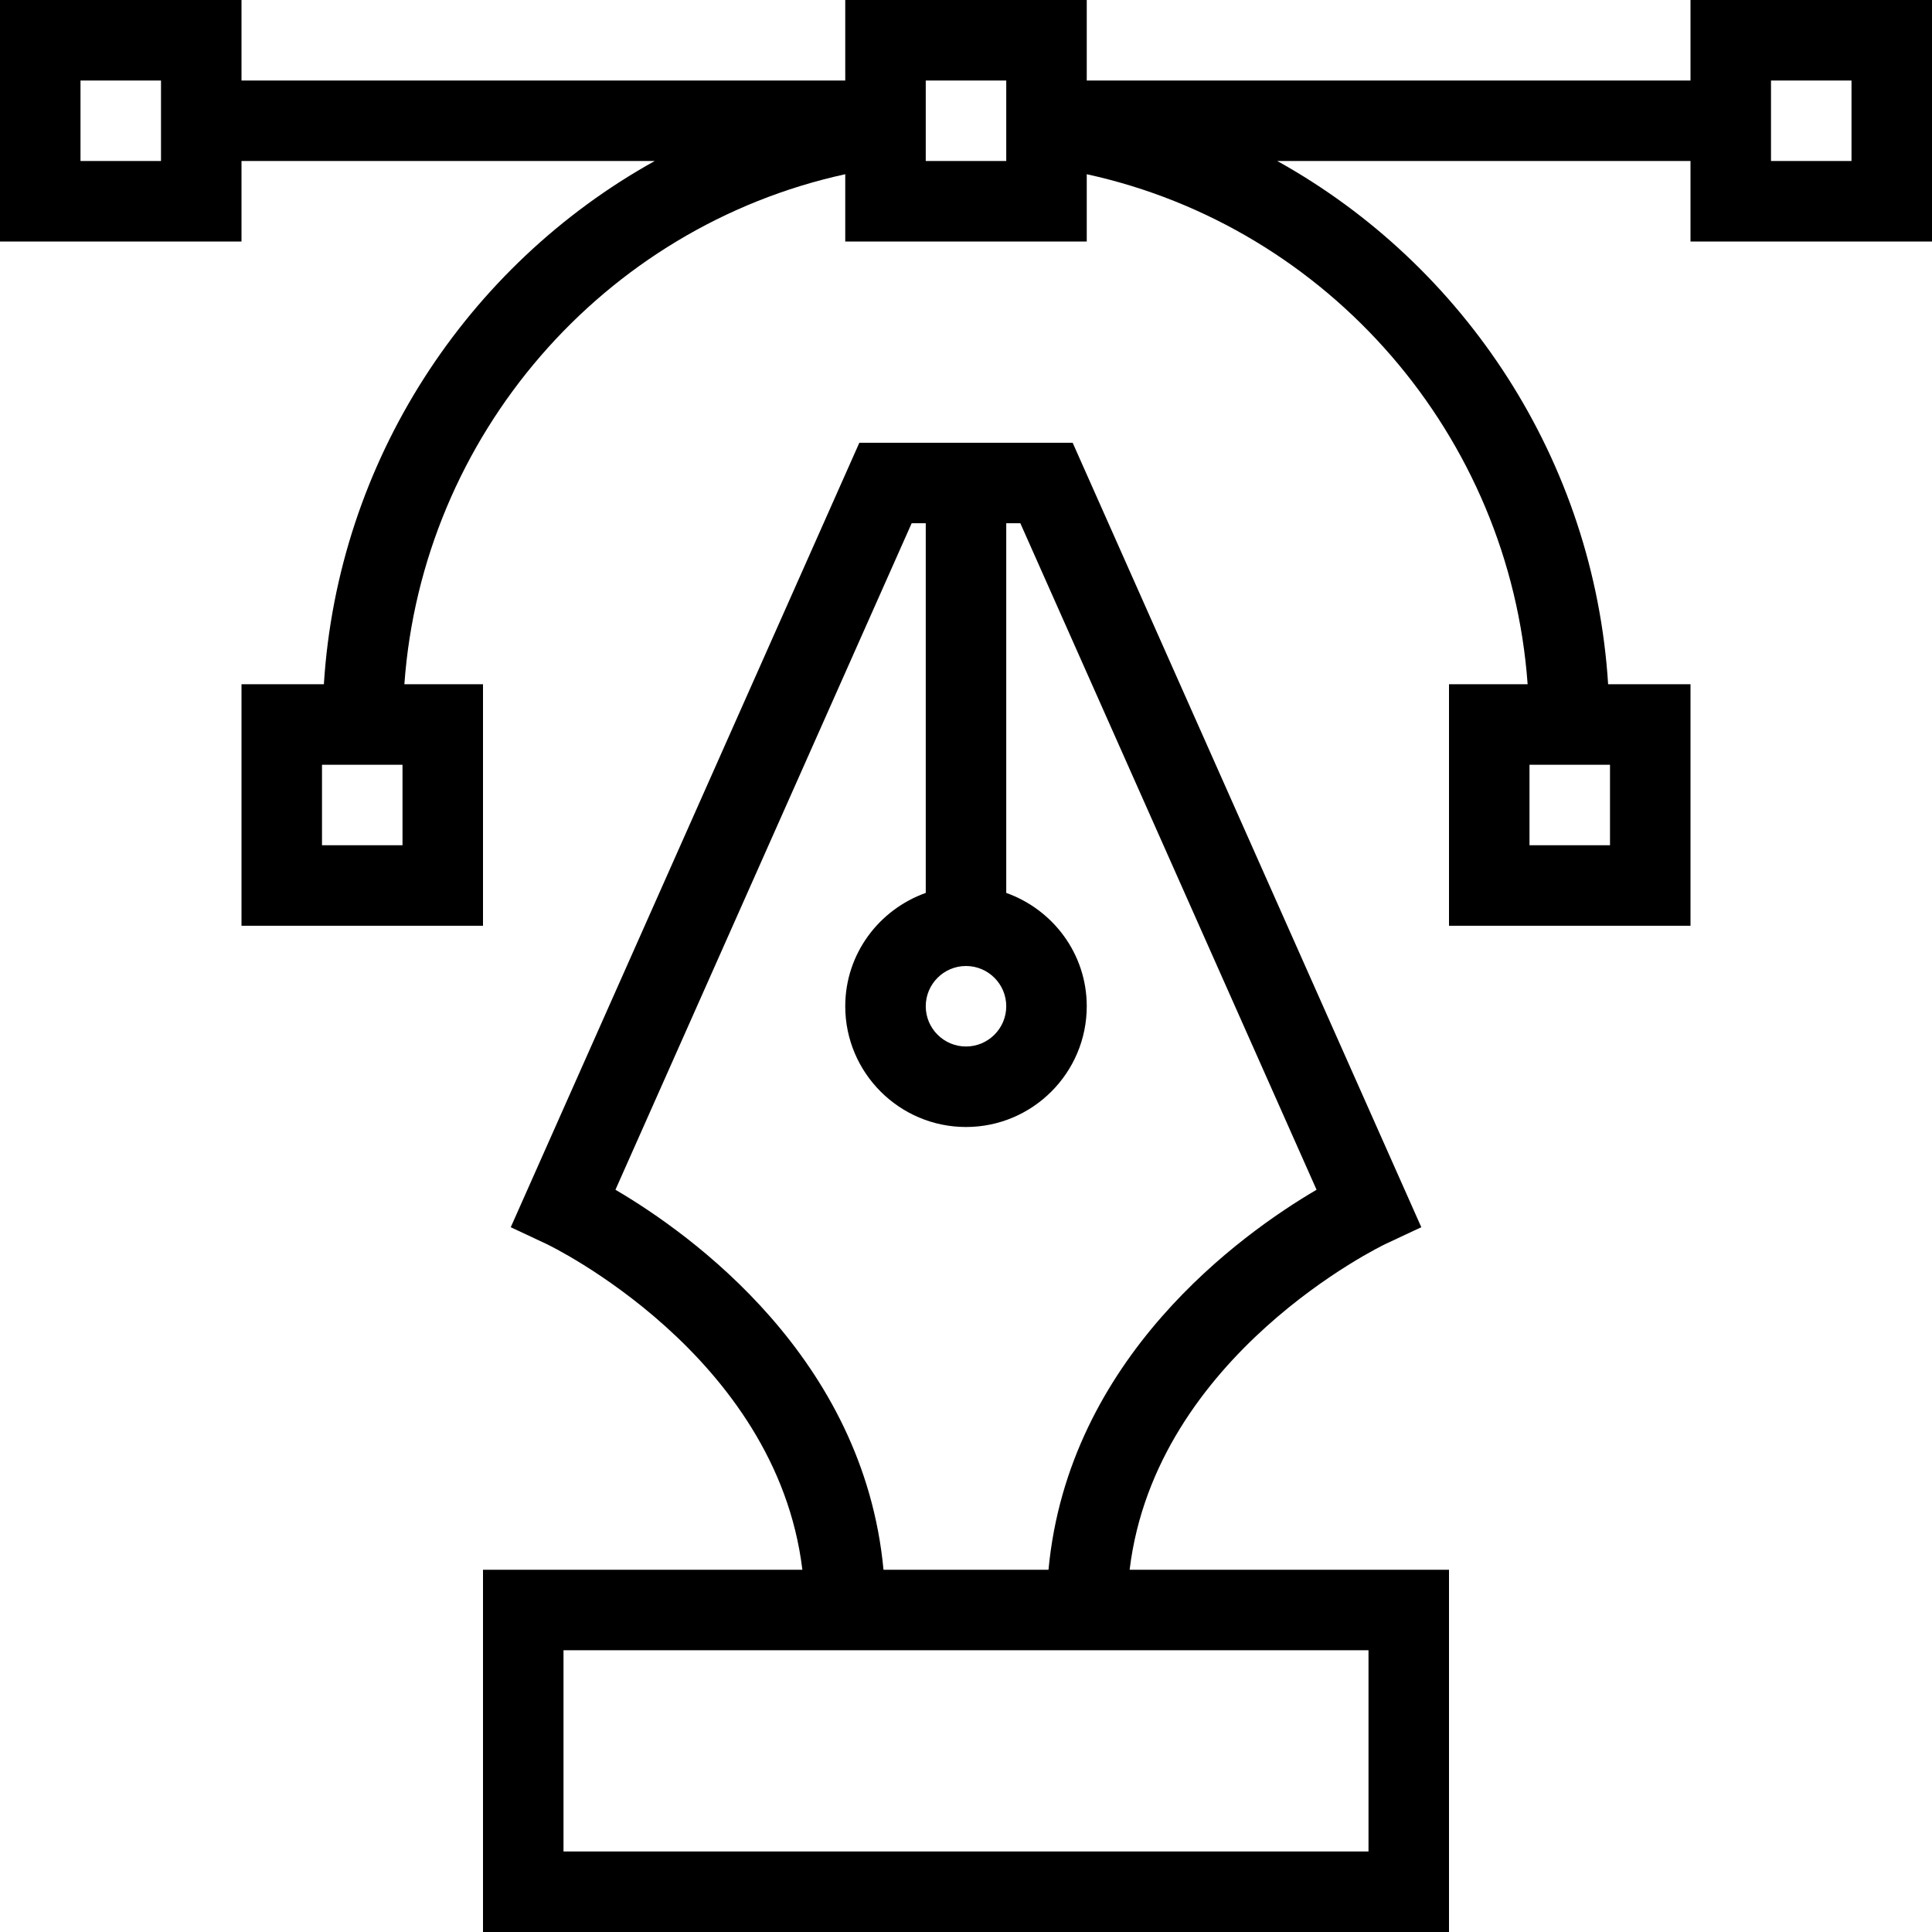 <?xml version="1.0" encoding="iso-8859-1"?>
<!-- Uploaded to: SVG Repo, www.svgrepo.com, Generator: SVG Repo Mixer Tools -->
<svg fill="#000000" height="800px" width="800px" version="1.1" id="Layer_1" xmlns="http://www.w3.org/2000/svg" xmlns:xlink="http://www.w3.org/1999/xlink" 
	 viewBox="0 0 491.52 491.52" xml:space="preserve">
<g>
	<g>
		<path d="M287.389,399.36c6.621-54.792,64.479-82.587,65.101-82.88l9.105-4.265l-88.7-199.575H245.76h-27.135L129.94,312.22
			l9.09,4.26c0.622,0.293,58.481,28.088,65.101,82.88H122.88v92.16h245.76v-92.16H287.389z M245.76,245.76
			c5.645,0,10.24,4.595,10.24,10.24c0,5.645-4.595,10.24-10.24,10.24s-10.24-4.595-10.24-10.24
			C235.52,250.355,240.115,245.76,245.76,245.76z M156.575,302.685l75.36-169.565h3.585v94.047
			c-11.894,4.241-20.48,15.501-20.48,28.833c0,16.94,13.78,30.72,30.72,30.72s30.72-13.78,30.72-30.72
			c0-13.332-8.586-24.592-20.48-28.833V133.12h3.585l75.36,169.565c-19.269,11.306-63.148,42.756-68.196,96.675H224.77
			C219.723,345.441,175.844,313.991,156.575,302.685z M348.16,471.04h-204.8v-51.2h204.8V471.04z"/>
	</g>
</g>
<g>
	<g>
		<path d="M430.08,0v20.48h-153.6V0h-61.44v20.48H61.44V0H0v61.44h61.44V40.96h105.133c-47.875,26.592-80.612,76.407-84.177,133.12
			H61.44v61.44h61.44v-61.44h-20.004c4.538-63.164,50.507-116.276,112.164-129.758V61.44h61.44V44.323
			c61.657,13.482,107.627,66.594,112.164,129.758H368.64v61.44h61.44v-61.44h-20.956c-3.566-56.713-36.302-106.528-84.177-133.12
			H430.08v20.48h61.44V0H430.08z M40.96,40.96H20.48V20.48h20.48V40.96z M102.4,215.04H81.92v-20.48h20.48V215.04z M256,40.96
			h-20.48V20.48H256V40.96z M389.12,194.56h20.48v20.48h-20.48V194.56z M471.04,40.96h-20.48V20.48h20.48V40.96z"/>
	</g>
</g>
</svg>
